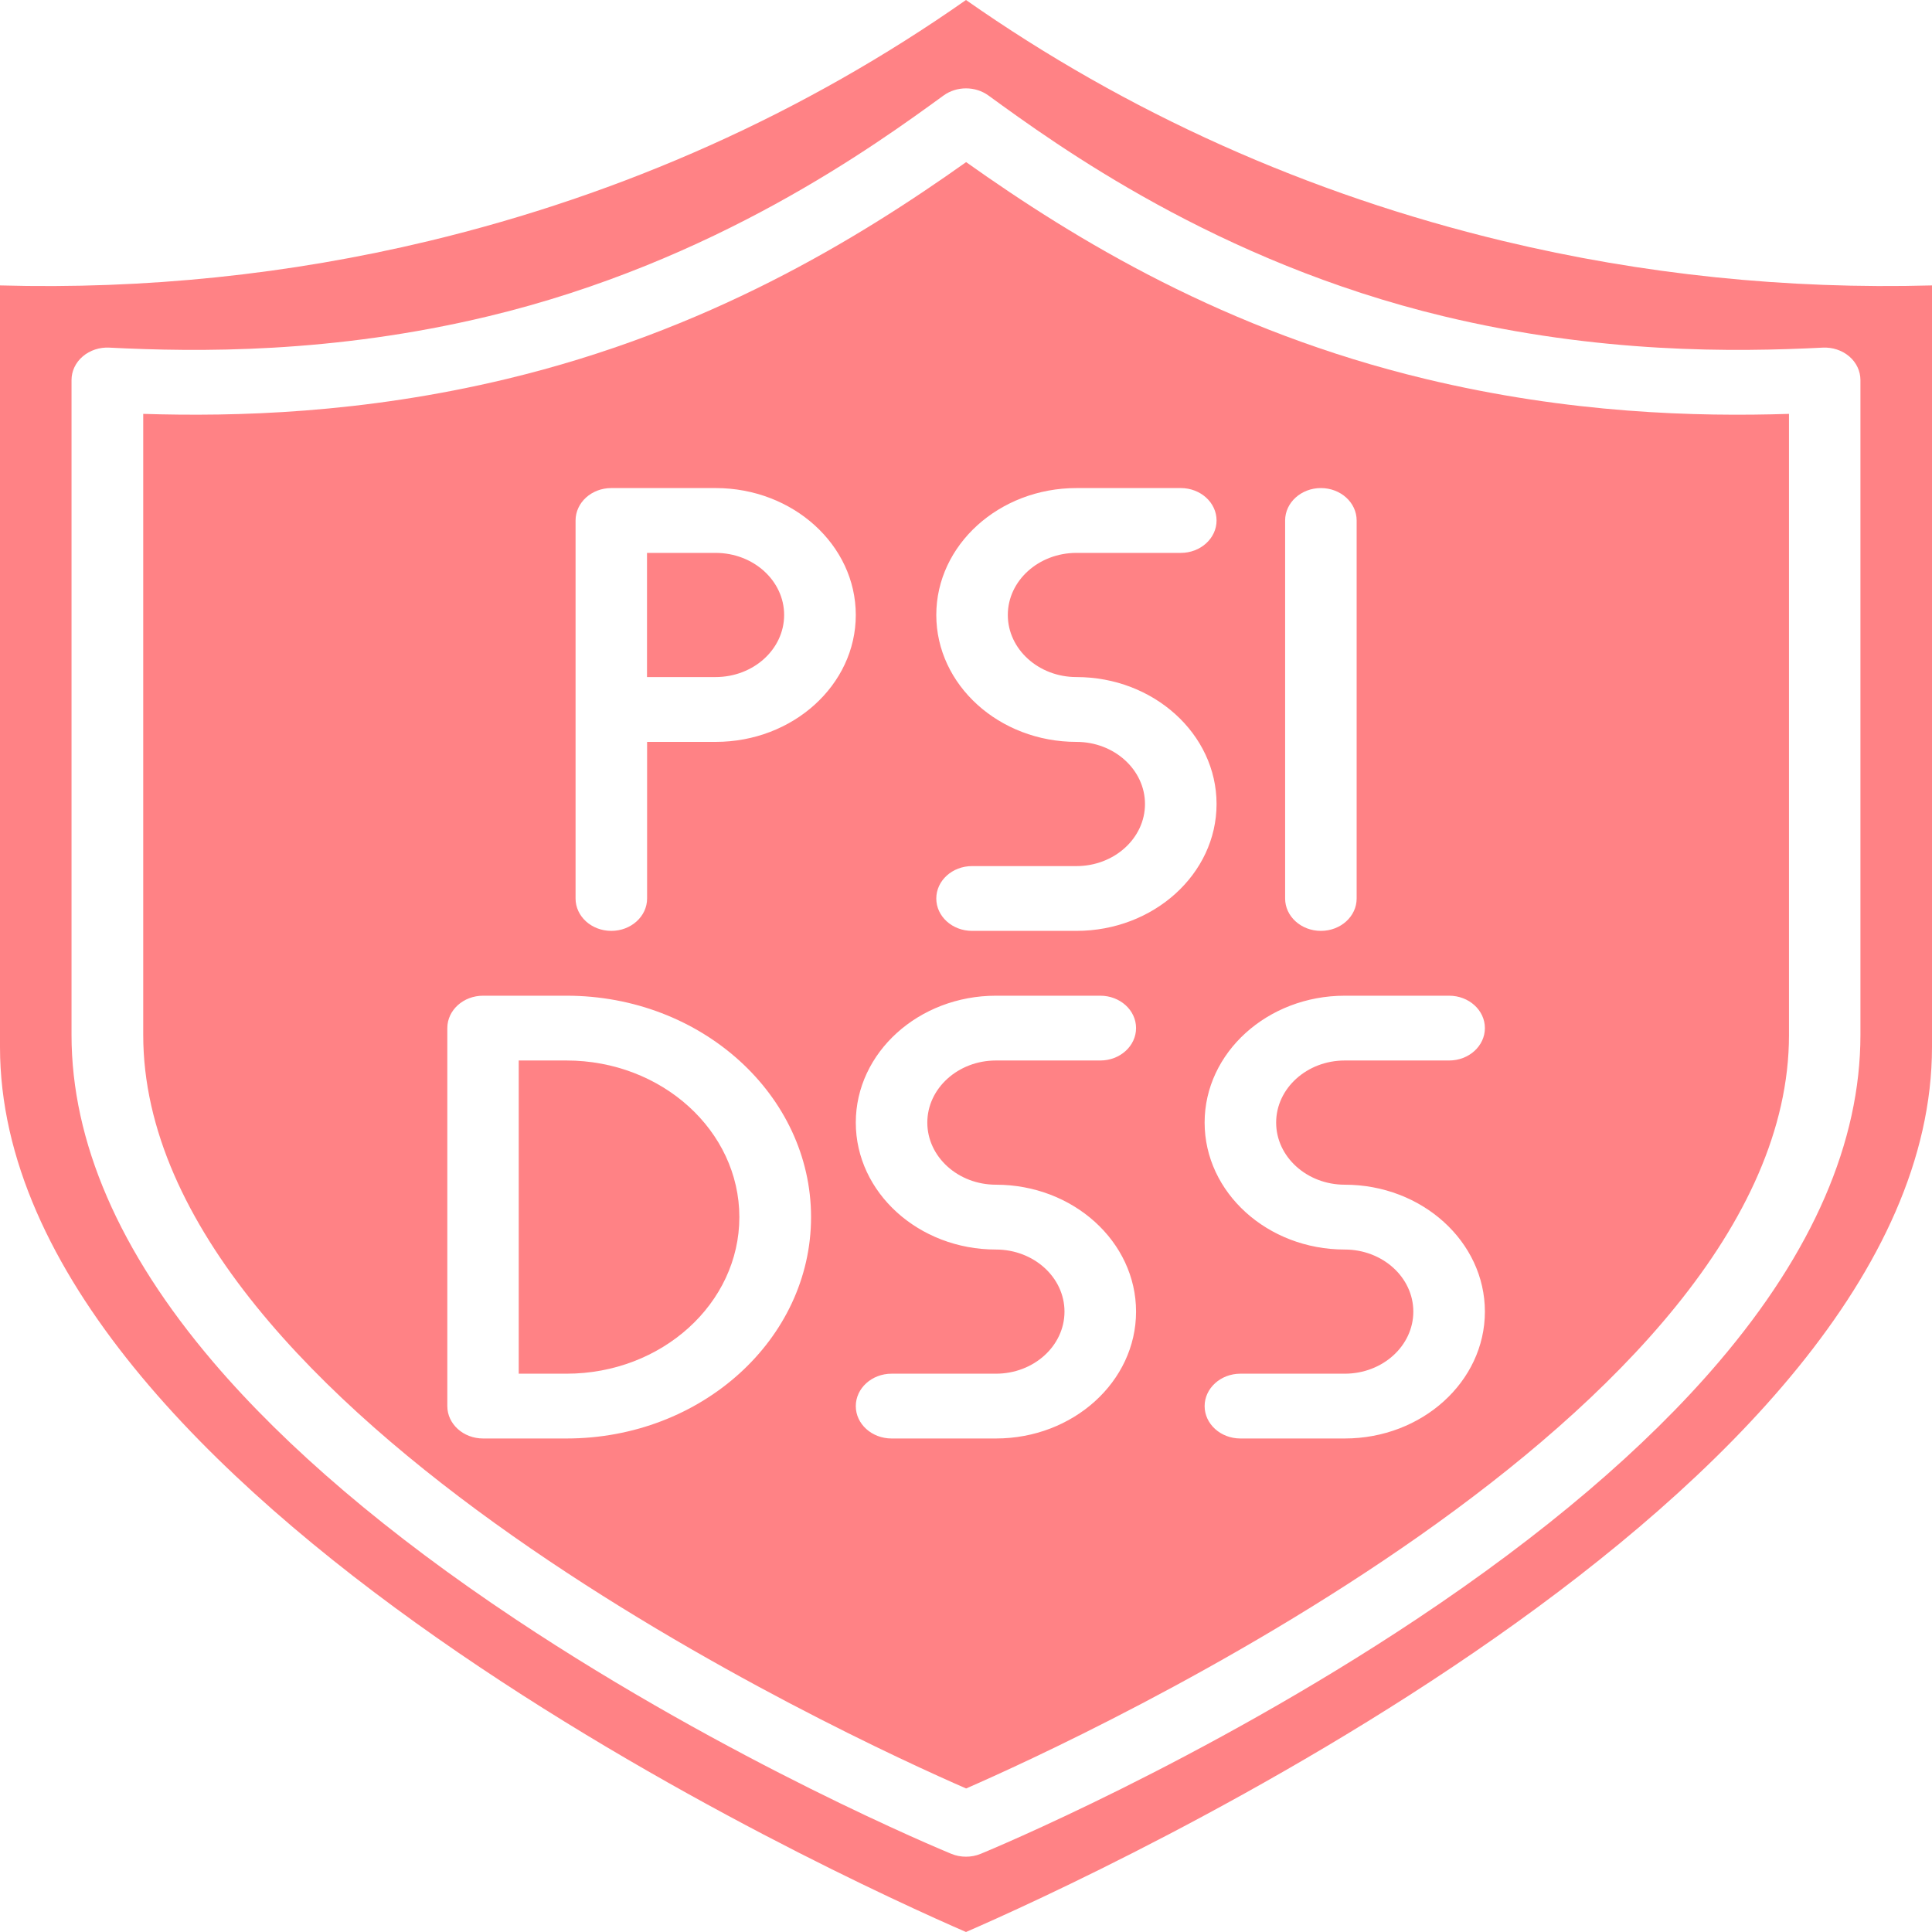 <svg width="45" height="45" viewBox="0 0 45 45" fill="none" xmlns="http://www.w3.org/2000/svg">
<path d="M35.014 5.614C30.466 4.521 26.258 2.634 22.5 0C18.742 2.634 14.534 4.521 9.986 5.614C6.732 6.395 3.377 6.742 0 6.648V24.385C0 34.842 19.637 43.757 22.5 45C25.363 43.757 45 34.842 45 24.385V6.648C41.622 6.741 38.268 6.395 35.014 5.614ZM43.333 24.106C43.333 26.593 42.224 29.155 40.034 31.723C38.328 33.725 35.959 35.741 32.994 37.714C27.981 41.05 23.052 43.093 22.845 43.178C22.735 43.224 22.618 43.246 22.5 43.246C22.382 43.246 22.265 43.224 22.155 43.178C21.948 43.093 17.019 41.05 12.006 37.714C9.04 35.741 6.672 33.725 4.965 31.723C2.776 29.155 1.666 26.593 1.666 24.106V8.851C1.666 8.643 1.761 8.444 1.927 8.302C2.094 8.159 2.318 8.085 2.547 8.097C4.598 8.201 7.746 8.238 11.377 7.366C16.65 6.1 20.383 3.384 21.978 2.224C22.283 2.003 22.717 2.003 23.022 2.224C24.617 3.384 28.35 6.1 33.623 7.366C37.254 8.238 40.402 8.201 42.453 8.097C42.682 8.085 42.906 8.159 43.073 8.302C43.239 8.444 43.333 8.643 43.333 8.851V24.106H43.333Z" fill="#FF8285"/>
<path d="M33.198 8.825C28.546 7.708 25.067 5.597 22.503 3.776C19.938 5.597 16.459 7.708 11.807 8.825C8.437 9.635 5.474 9.707 3.336 9.64V24.106C3.336 32.953 19.887 40.517 22.503 41.657C25.118 40.516 41.669 32.946 41.669 24.106V9.64C39.531 9.708 36.568 9.635 33.198 8.825ZM29.933 12.123C29.933 11.706 30.307 11.368 30.766 11.368C31.227 11.368 31.599 11.706 31.599 12.123V20.928C31.599 21.345 31.227 21.682 30.766 21.682C30.307 21.682 29.933 21.345 29.933 20.928V12.123ZM13.197 33.505H11.252C10.792 33.505 10.419 33.168 10.419 32.751V23.946C10.419 23.529 10.792 23.192 11.252 23.192H13.197C16.337 23.192 18.891 25.505 18.891 28.349C18.891 31.192 16.337 33.505 13.197 33.505ZM16.669 17.28H15.072V20.928C15.072 21.345 14.698 21.682 14.239 21.682C13.778 21.682 13.406 21.345 13.406 20.928V12.123C13.406 11.706 13.778 11.368 14.239 11.368H16.669C18.469 11.368 19.933 12.694 19.933 14.324C19.933 15.954 18.469 17.28 16.669 17.28ZM23.197 27.594C24.996 27.594 26.461 28.92 26.461 30.55C26.461 32.18 24.996 33.505 23.197 33.505H20.766C20.307 33.505 19.933 33.168 19.933 32.751C19.933 32.335 20.307 31.996 20.766 31.996H23.197C24.078 31.996 24.794 31.348 24.794 30.55C24.794 29.752 24.078 29.104 23.197 29.104C21.397 29.104 19.933 27.777 19.933 26.147C19.933 24.518 21.397 23.192 23.197 23.192H25.628C26.088 23.192 26.461 23.529 26.461 23.946C26.461 24.363 26.088 24.701 25.628 24.701H23.197C22.316 24.701 21.599 25.35 21.599 26.147C21.599 26.945 22.316 27.594 23.197 27.594ZM25.072 21.682H22.641C22.181 21.682 21.808 21.345 21.808 20.928C21.808 20.511 22.181 20.173 22.641 20.173H25.072C25.953 20.173 26.669 19.524 26.669 18.727C26.669 17.929 25.953 17.28 25.072 17.28C23.272 17.28 21.808 15.954 21.808 14.324C21.808 12.694 23.272 11.368 25.072 11.368H27.503C27.963 11.368 28.336 11.706 28.336 12.123C28.336 12.539 27.963 12.878 27.503 12.878H25.072C24.191 12.878 23.474 13.526 23.474 14.324C23.474 15.122 24.191 15.77 25.072 15.77C26.871 15.77 28.336 17.097 28.336 18.727C28.336 20.356 26.871 21.682 25.072 21.682ZM31.322 27.594C33.121 27.594 34.586 28.92 34.586 30.55C34.586 32.18 33.121 33.505 31.322 33.505H28.891C28.432 33.505 28.058 33.168 28.058 32.751C28.058 32.335 28.432 31.996 28.891 31.996H31.322C32.203 31.996 32.919 31.348 32.919 30.55C32.919 29.752 32.203 29.104 31.322 29.104C29.522 29.104 28.058 27.777 28.058 26.147C28.058 24.518 29.522 23.192 31.322 23.192H33.753C34.213 23.192 34.586 23.529 34.586 23.946C34.586 24.363 34.213 24.701 33.753 24.701H31.322C30.441 24.701 29.724 25.35 29.724 26.147C29.724 26.945 30.441 27.594 31.322 27.594Z" fill="#FF8285"/>
<path d="M16.667 12.878H15.07V15.77H16.667C17.549 15.77 18.264 15.122 18.264 14.324C18.264 13.526 17.549 12.878 16.667 12.878Z" fill="#FF8285"/>
<path d="M13.194 24.701H12.082V31.996H13.194C15.414 31.996 17.221 30.36 17.221 28.349C17.221 26.338 15.414 24.701 13.194 24.701Z" fill="#FF8285"/>
</svg>

